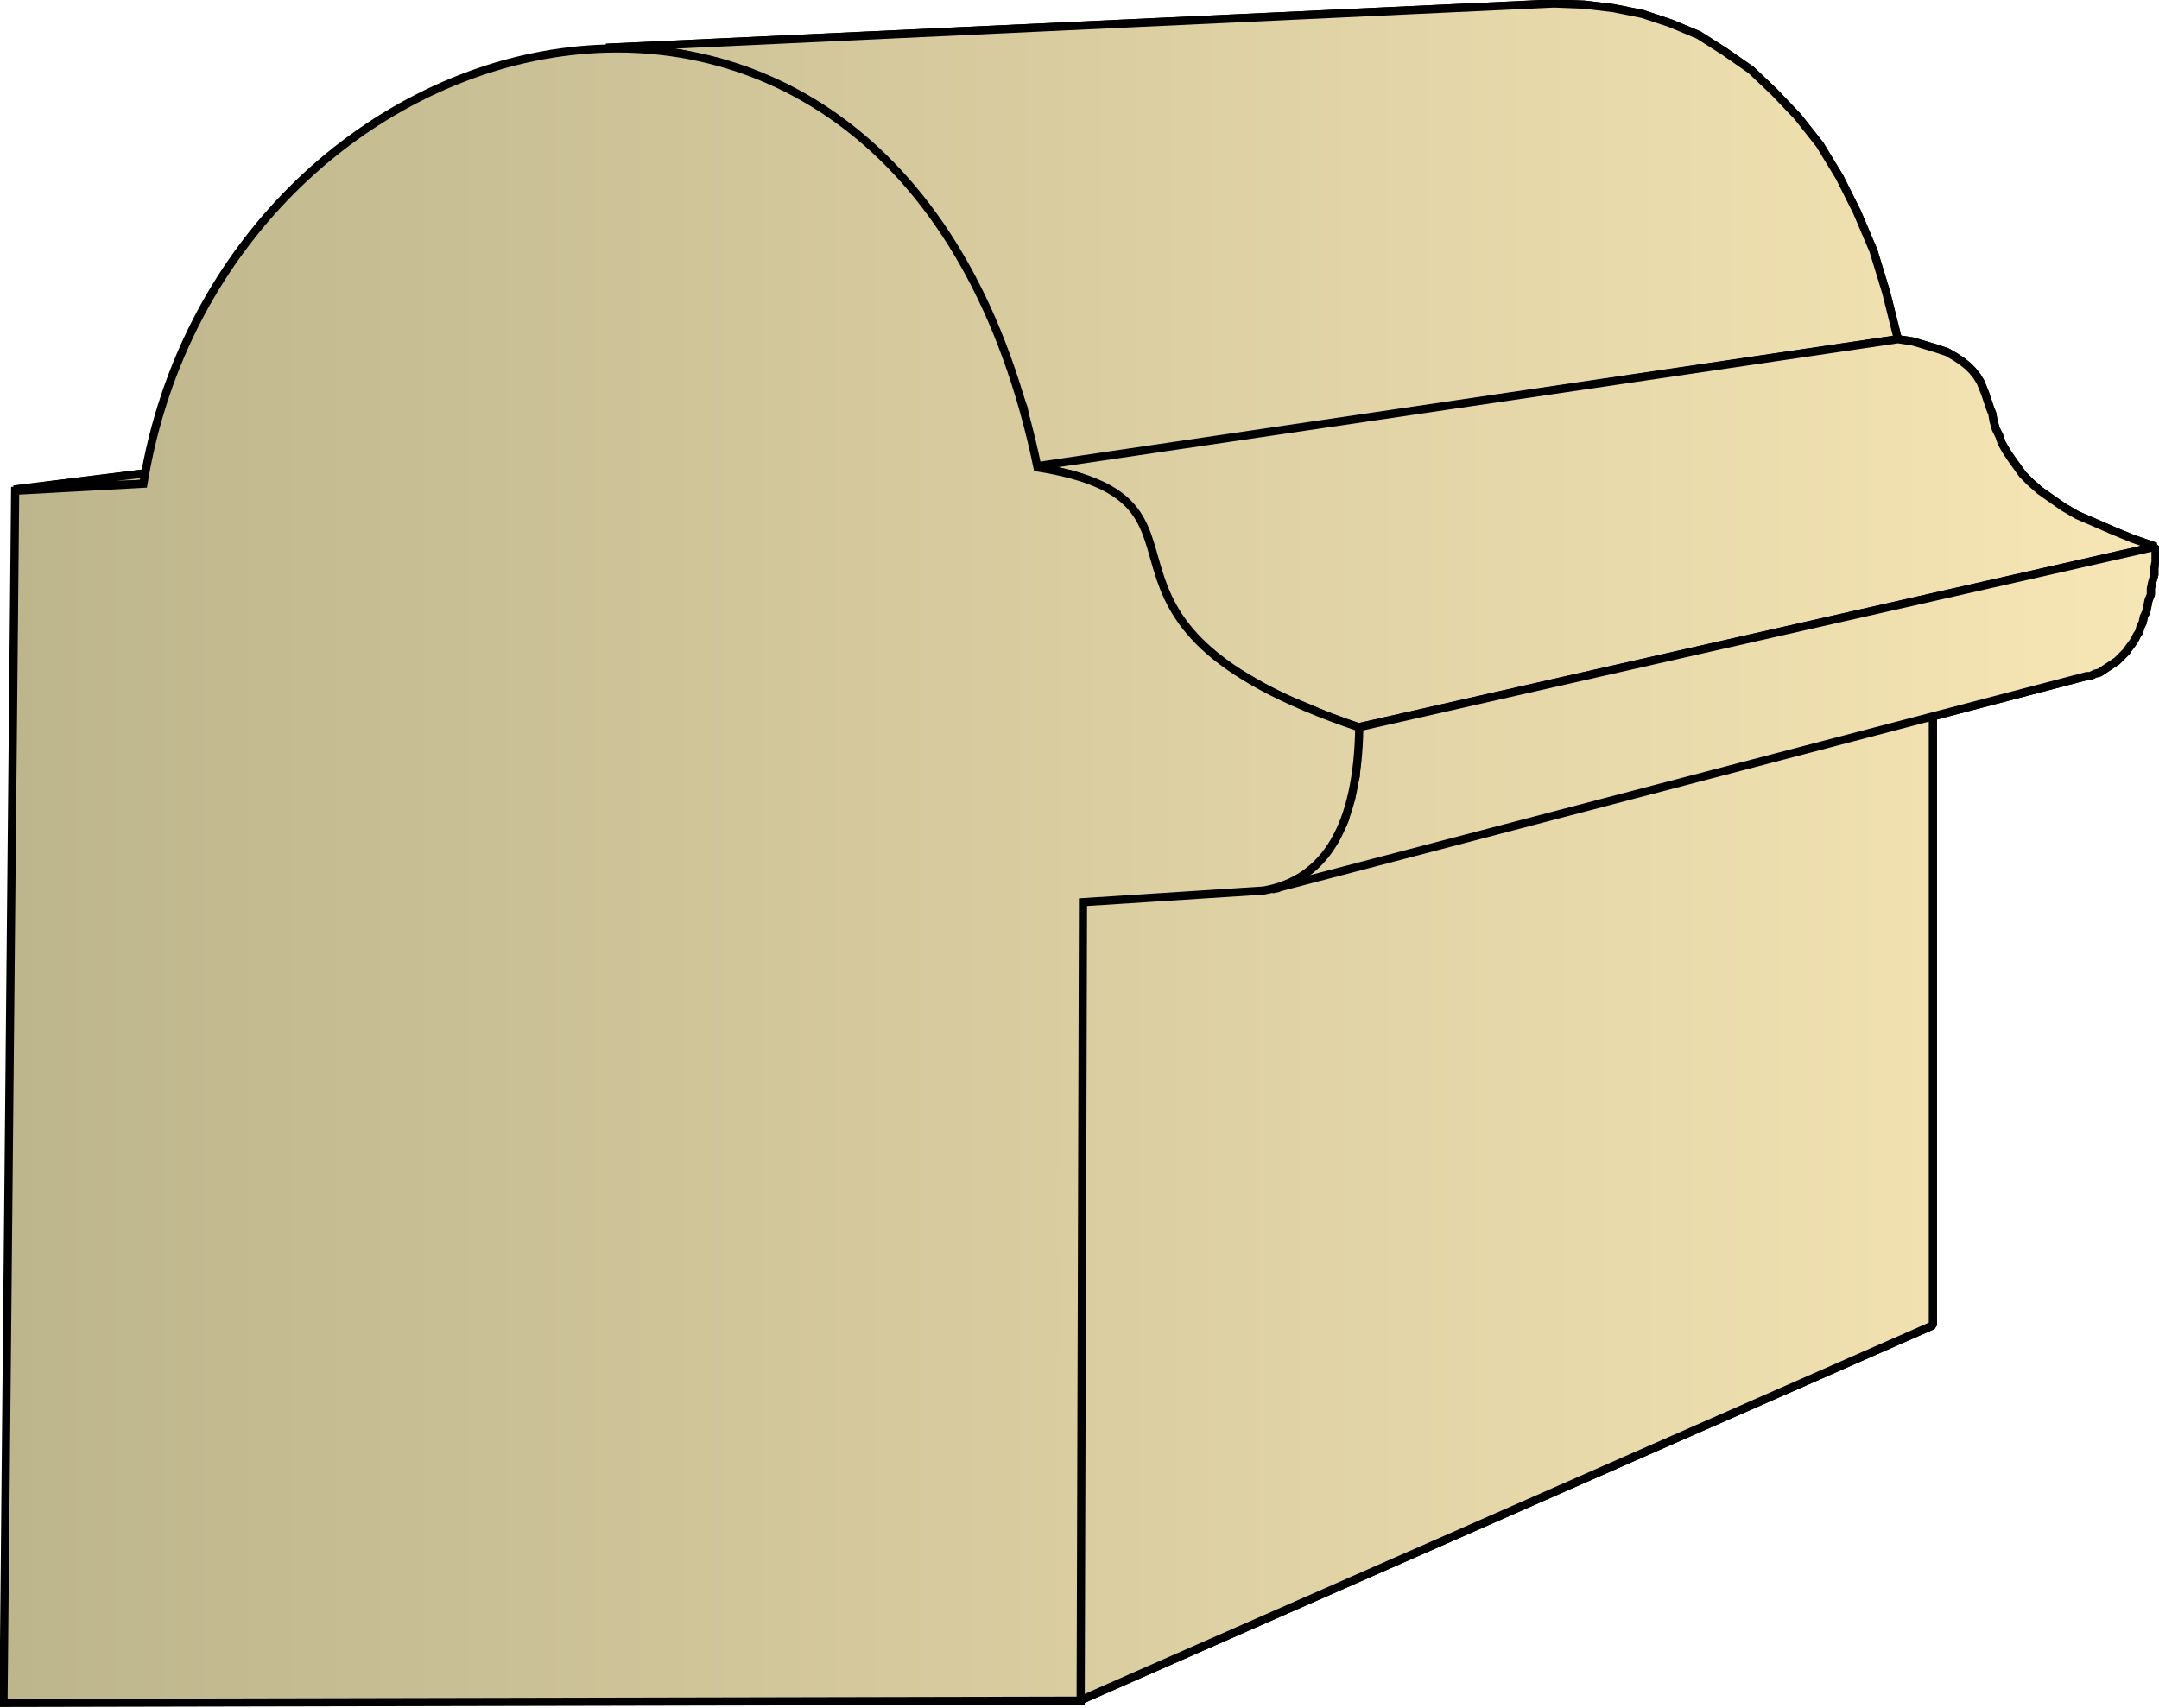 <svg xmlns="http://www.w3.org/2000/svg" xmlns:xlink="http://www.w3.org/1999/xlink" xml:space="preserve" style="shape-rendering:geometricPrecision;text-rendering:geometricPrecision;image-rendering:optimizeQuality;fill-rule:evenodd;clip-rule:evenodd" viewBox="0 0 1.852 1.465"><defs><linearGradient id="id0" x1=".003" x2="1.849" y1=".732" y2=".732" gradientUnits="userSpaceOnUse"><stop offset="0" style="stop-color:#bdb58c"/><stop offset="1" style="stop-color:#f7e6b5"/></linearGradient><linearGradient xlink:href="#id0" id="id1" x1=".003" x2="1.849" y1=".732" y2=".732" gradientUnits="userSpaceOnUse"/><style>.str0{stroke:#000;stroke-width:.007;stroke-linejoin:bevel}.fil0{fill:url(#id0)}</style></defs><g id="Layer_x0020_1"><g id="_282431536"><path id="_282436936" d="M.012.42.927.306l.089-.003-.892.112z" class="fil0 str0"/><path id="_282435184" d="m.52.041.813-.038.026.001.025.003.025.005.024.008.024.01.022.014.023.016.02.019.02.021.019.024.017.028.015.03.014.033.011.036.01.04-.74.11L.878.35.862.306.845.264.826.227.805.192.782.162.757.135.731.112.703.092.675.076.645.063l-.03-.01L.584.046.552.042z" class="fil0 str0"/><path id="_282436552" d="m.889.4.739-.109.013.002.01.003.01.003.009.003.007.004.006.004.005.004.004.004.004.005.003.005.002.005.002.005.002.006.002.006.002.005.001.006.002.007.003.006.002.006.004.007.004.006L1.73.4l.005.007.007.007.008.007.01.007.01.007.012.007.014.006.016.007.017.007.02.007-.684.155L1.14.615 1.119.606l-.02-.008-.017-.009L1.067.58 1.053.572 1.042.563l-.01-.009-.009-.008-.007-.009L1.01.53 1.005.521 1 .513.997.504.994.497.992.489.99.48.988.474.985.467.983.46.981.453.978.447.974.441.969.435.964.43.958.424.95.42.941.415.931.411.919.407.905.404z" class="fil0 str0"/><path id="_282431968" d="m.928.774.73-.185v.548l-.732.322z" class="fil0 str0"/><path id="_282436984" d="m1.165.624.684-.155v.013l-.001.005v.006L1.846.5l-.001.005V.51l-.002.005-.001.005-.001.005-.002.004-.001.005-.002.004-.001.004-.002.003-.002.004-.002.003-.003.004-.002.003-.003.003-.002.002-.003.003-.003.002-.003.002-.003.002-.003.002-.003.002-.004.001-.004.002H1.79l-.699.183.005-.001.005-.002.004-.002.004-.002.004-.002.004-.003.004-.003.003-.002L1.13.74l.003-.003.003-.004.003-.004.003-.004.003-.004.002-.004.002-.005.003-.005.002-.005.001-.006.002-.005.002-.006.001-.006.001-.006.002-.007V.661l.001-.007V.646L1.165.64V.631z" class="fil0 str0"/><path d="M.012.42.927.306l.089-.003-.892.112z" class="fil0 str0"/><path d="m.52.041.813-.038.026.001.025.003.025.005.024.008.024.01.022.014.023.016.02.019.02.021.019.024.017.028.015.03.014.033.011.036.01.04-.74.11L.878.35.862.306.845.264.826.227.805.192.782.162.757.135.731.112.703.092.675.076.645.063l-.03-.01L.584.046.552.042z" class="fil0 str0"/><path d="m.889.4.739-.109.013.002.01.003.01.003.009.003.007.004.006.004.005.004.004.004.004.005.003.005.002.005.002.005.002.006.002.006.002.005.001.006.002.007.003.006.002.006.004.007.004.006L1.73.4l.005.007.007.007.008.007.01.007.01.007.012.007.014.006.016.007.017.007.02.007-.684.155L1.14.615 1.119.606l-.02-.008-.017-.009L1.067.58 1.053.572 1.042.563l-.01-.009-.009-.008-.007-.009L1.01.53 1.005.521 1 .513.997.504.994.497.992.489.99.48.988.474.985.467.983.46.981.453.978.447.974.441.969.435.964.43.958.424.95.42.941.415.931.411.919.407.905.404zm.039.374.73-.185v.548l-.732.322z" class="fil0 str0"/><path d="m1.165.624.684-.155v.013l-.001.005v.006L1.846.5l-.001.005V.51l-.002.005-.001.005-.001.005-.002.004-.001.005-.002.004-.001.004-.002.003-.002.004-.002.003-.003.004-.002.003-.003.003-.002.002-.003.003-.003.002-.003.002-.003.002-.003.002-.003.002-.004.001-.004.002H1.79l-.699.183.005-.001.005-.002.004-.002.004-.002.004-.002.004-.003.004-.003.003-.002L1.13.74l.003-.003.003-.004.003-.004.003-.004.003-.004.002-.004.002-.005.003-.005.002-.005.001-.006.002-.005.002-.006.001-.006.001-.006.002-.007V.661l.001-.007V.646L1.165.64V.631z" class="fil0 str0"/></g><path d="m.003 1.461.01-1.04.11-.006C.192-.007.776-.148.89.401c.18.029.003.131.276.223q-.002.126-.082.14l-.155.01-.002.685z" style="stroke:#000;stroke-width:.007;fill:url(#id1);fill-rule:nonzero"/></g></svg>